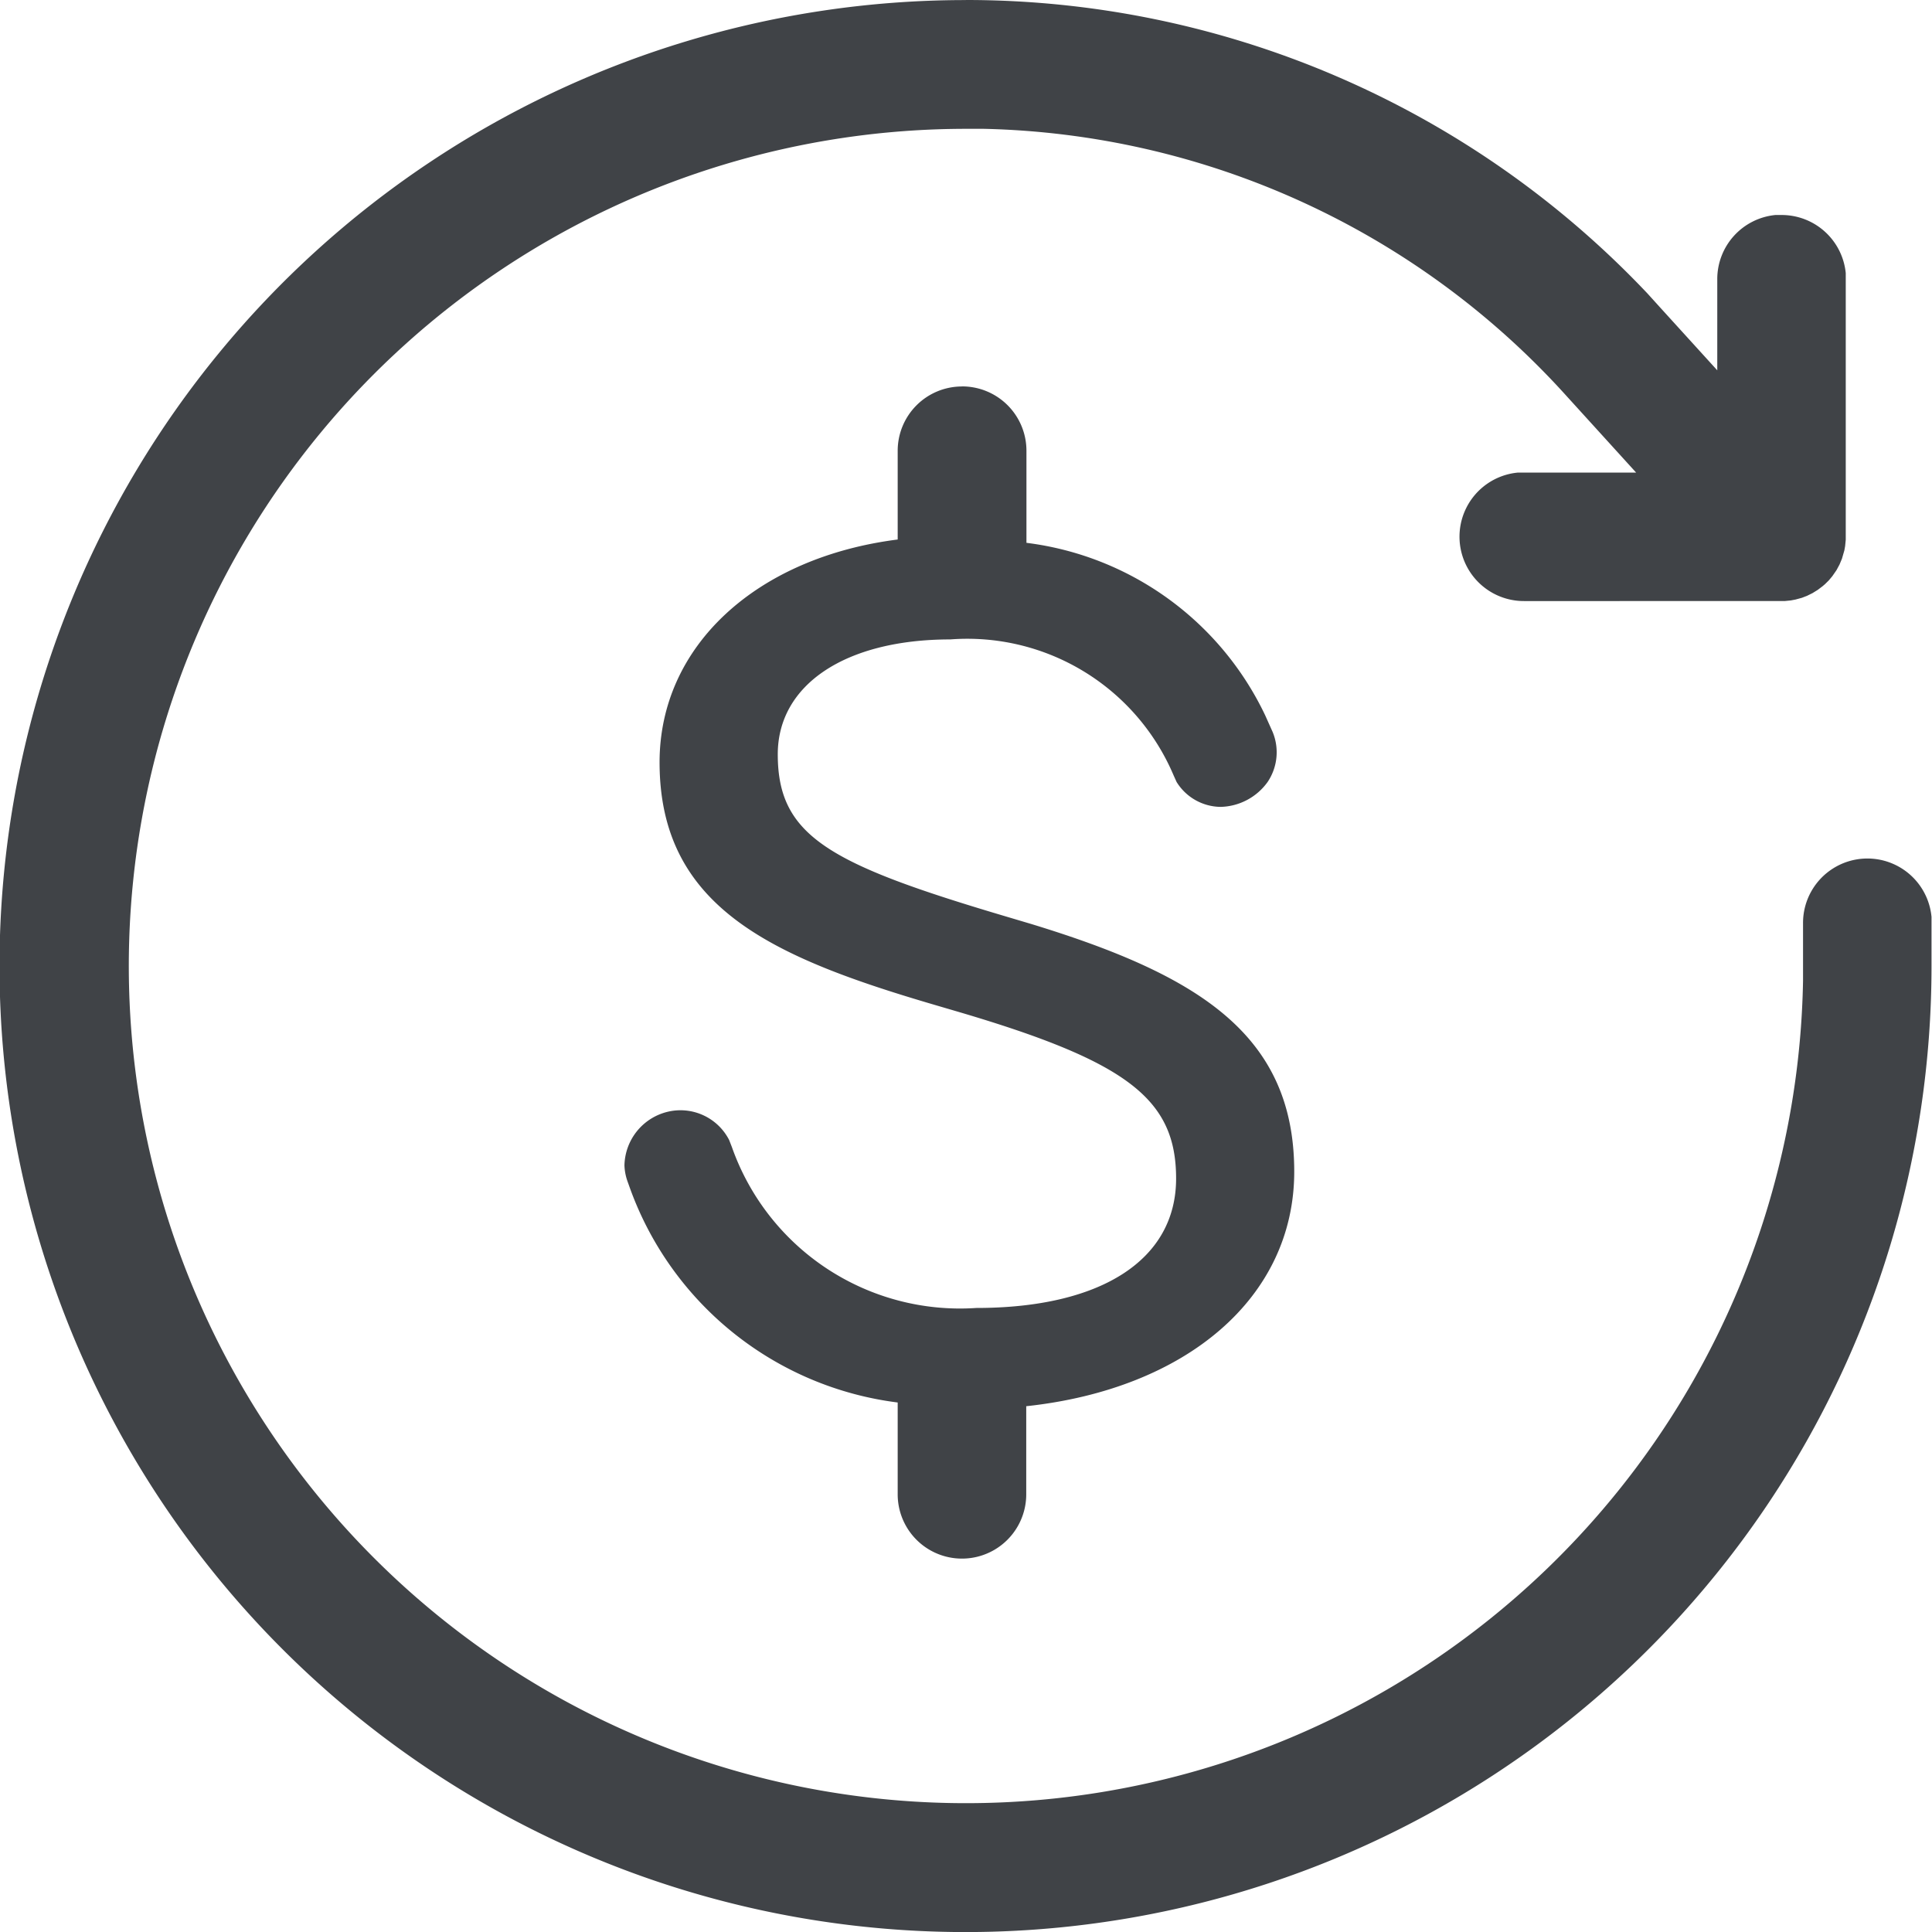 <svg xmlns="http://www.w3.org/2000/svg" width="28" height="28" viewBox="0 0 28 28">
  <path id="dls-icon-cashback" d="M14.933.933a13.591,13.591,0,0,1,9.876,4.253l.181.2.831.914V4.978a.933.933,0,0,1,.843-.929l.09,0a.933.933,0,0,1,.929.843l0,.09V8.755l-.009.092-.011.062-.035.121-.035.084-.044.082-.061.088-.051.061-.056.055-.034.029-.07.053-.076.047-.079.039-.075.029-.092.025-.068.013-.09.009H23.022a.933.933,0,0,1-.09-1.862l.09,0h1.623l-1.036-1.14A11.726,11.726,0,0,0,15.193,2.8l-.26,0A12.133,12.133,0,1,0,27.064,15.147l0-.213v-.622a.933.933,0,0,1,1.862-.09l0,.09v.622a14,14,0,1,1-14-14Zm-.055,5.6a.932.932,0,0,1,.931.933V8.8a4.44,4.44,0,0,1,3.46,2.5l.108.241a.771.771,0,0,1-.072.724.863.863,0,0,1-.683.362.76.76,0,0,1-.637-.361l-.045-.1A3.247,3.247,0,0,0,14.705,10.2c-1.517,0-2.5.654-2.5,1.665,0,1.189.745,1.59,3.306,2.35l.37.11c2.418.739,3.809,1.6,3.809,3.588,0,1.825-1.562,3.151-3.884,3.4v1.277a.931.931,0,1,1-1.863,0V21.259a4.756,4.756,0,0,1-3.878-3.1l-.033-.092a.772.772,0,0,1-.049-.244.817.817,0,0,1,.625-.777.793.793,0,0,1,.892.408l.039.1a3.505,3.505,0,0,0,3.544,2.335c1.813,0,2.895-.7,2.895-1.876,0-1.152-.706-1.693-3.15-2.414l-.341-.1c-2.357-.691-3.995-1.41-3.995-3.518,0-1.693,1.412-2.97,3.451-3.229V7.467a.932.932,0,0,1,.931-.933Z" transform="translate(-0.933 -0.933)" fill="#404347"/>
</svg>
